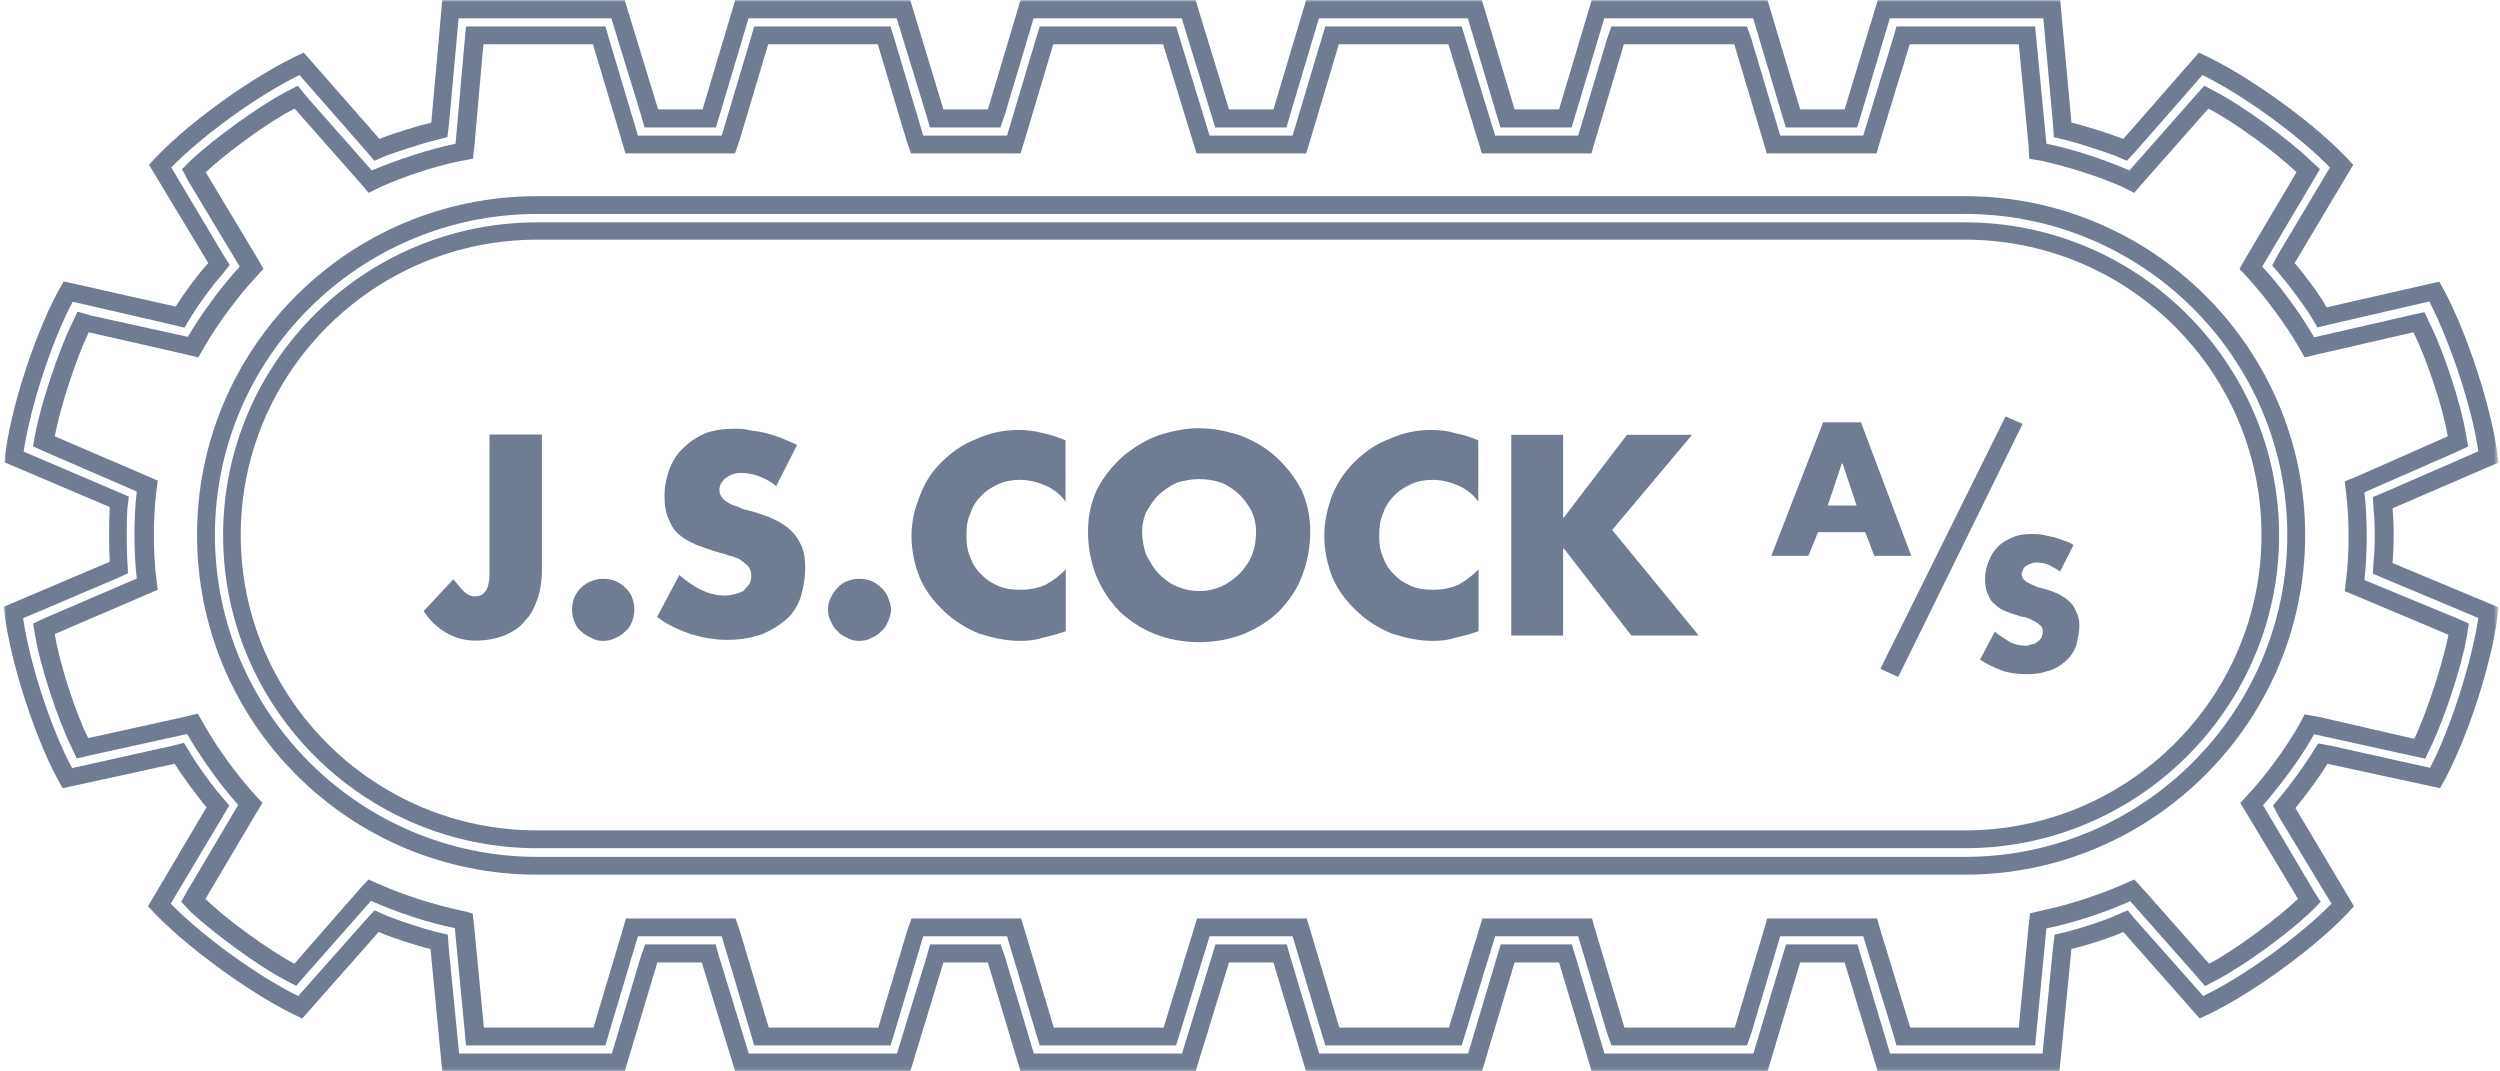 <svg width="595" height="255" viewBox="0 0 595 255" fill="none" xmlns="http://www.w3.org/2000/svg">
<mask id="mask0_894_245" style="mask-type:luminance" maskUnits="userSpaceOnUse" x="0" y="0" width="595" height="255">
<path d="M594.467 0H0.877V254.922H594.467V0Z" fill="white"/>
</mask>
<g mask="url(#mask0_894_245)">
<path d="M174.99 0H216.634L224.537 26.037H235.115L242.897 0H284.541L292.504 26.037H303.083L310.864 0H352.69L360.472 26.037H371.05L378.833 0H420.659L428.438 26.037H439.016L446.92 0H490.329L493.003 29.186C496.165 29.912 502.181 31.85 505.344 33.061L523.337 12.534C534.462 17.439 551.912 29.912 560.058 39.237L546.134 62.61C548.265 65.093 552.154 70.179 553.737 73.146L580.545 67.03C586.745 77.567 593.433 97.972 594.649 110.083L569.42 120.982C569.784 124.312 569.784 130.67 569.42 134.001L594.649 144.536C593.617 156.647 586.866 177.234 580.729 187.589L553.917 181.776C552.338 184.561 548.445 189.708 546.318 192.312L560.242 215.684C552.275 224.828 534.829 237.483 523.521 242.388L505.344 221.8C502.365 223.193 496.165 225.131 493.003 225.857L490.145 255.043H446.92L439.016 229.066H428.438L420.659 255.043H378.833L371.05 229.066H360.472L352.69 255.043H310.864L303.083 229.066H292.504L284.541 255.043H242.897L235.115 229.066H224.537L216.634 255.043H174.99L167.026 229.066H156.448L148.667 255.043H105.26L102.463 225.857C99.302 225.131 93.284 223.193 90.122 221.8L71.945 242.388C60.82 237.483 43.372 224.828 35.225 215.684L49.147 192.13C47.019 189.647 43.311 184.561 41.548 181.776L14.92 187.589C8.659 177.113 2.093 156.707 0.877 144.415L26.106 133.698C25.924 130.367 25.924 124.009 26.106 120.679L1.059 110.022C2.093 97.912 8.841 77.506 15.164 66.97L41.791 72.965C43.554 70.179 47.262 65.032 49.573 62.61L35.469 39.237C43.554 29.912 61.063 17.439 72.31 12.534L90.304 33.061C93.284 31.85 99.484 29.912 102.646 29.186L105.26 0H148.667L156.63 26.037H167.209L174.99 0ZM486.131 250.744L488.625 225.433L488.989 222.466L491.967 221.74C494.95 221.013 500.786 219.136 503.581 217.864L506.376 216.653L508.322 218.954L524.373 237.059C534.098 232.336 547.291 222.83 554.89 215.079L542.366 194.37L540.97 191.706L542.913 189.405C544.86 187.104 548.569 182.018 550.149 179.414L551.728 176.932L554.707 177.476L578.356 182.744C583.281 173.238 588.207 157.797 589.848 147.08L567.595 137.755L564.737 136.544L564.921 133.576C565.284 130.428 565.284 124.433 564.921 121.285L564.737 118.318L567.595 117.106L589.848 107.418C588.265 96.701 583.16 81.442 578.176 71.754L554.527 77.203L551.548 77.93L549.965 75.265C548.386 72.662 544.676 67.697 542.733 65.456L540.787 63.155L542.186 60.551L554.527 39.843C546.928 32.092 533.915 22.646 524.189 17.863L508.322 35.968L506.196 38.268L503.397 37.058C500.602 36.028 494.766 34.09 491.787 33.364L488.809 32.637L488.625 29.67L486.315 4.36H449.777L442.909 27.369L441.995 30.336H425.033L424.123 27.369L417.254 4.36H381.811L374.94 27.369L374.029 30.336H357.128L356.217 27.369L349.347 4.36H313.904L307.034 27.369L306.183 30.336H289.222L288.31 27.369L281.258 4.36H245.997L239.127 27.369L238.094 30.336H221.315L220.464 27.369L213.412 4.36H178.151L171.282 27.369L170.37 30.336H153.409L152.557 27.369L145.505 4.36H109.15L106.841 29.67L106.476 32.637L103.679 33.364C100.518 34.09 94.864 36.028 91.885 37.058L89.089 38.268L87.143 35.968L71.276 17.863C61.549 22.586 48.357 32.092 40.758 39.843L53.099 60.551L54.679 63.034L52.734 65.517C50.606 67.817 47.08 72.722 45.499 75.326L43.919 77.99L40.94 77.264L17.291 71.814C12.185 81.502 7.26 96.761 5.619 107.479L27.869 116.986L30.666 118.196L30.301 121.163C30.119 124.312 30.119 130.307 30.301 133.456L30.483 136.423L27.869 137.633L5.497 147.14C7.078 157.858 12.002 173.177 17.17 182.805L40.818 177.537L43.797 176.81L45.378 179.414C46.959 182.078 50.485 186.983 52.612 189.405L54.558 191.706L52.977 194.37L40.636 215.079C48.235 222.83 61.245 232.276 70.972 237.059L87.022 218.954L89.149 216.653L91.824 217.864C94.803 219.075 100.639 221.013 103.618 221.74L106.597 222.466L106.78 225.433L109.272 250.744H145.627L152.497 227.734L153.53 224.767H170.309L171.16 227.734L178.212 250.744H213.473L220.525 227.734L221.376 224.767H238.155L239.188 227.734L246.058 250.744H281.318L288.371 227.734L289.282 224.767H306.244L307.095 227.734L313.965 250.744H349.407L356.277 227.734L357.189 224.767H374.091L375.002 227.734L381.87 250.744H417.313L424.185 227.734L425.096 224.767H442.057L442.968 227.734L449.84 250.744H486.194H486.131Z" fill="#6F7C91"/>
<path d="M484.368 248.805H451.356L450.508 245.838L443.456 222.828H423.696L416.828 245.838L415.792 248.805H383.512L382.48 245.838L375.608 222.828H355.851L348.798 245.838L347.887 248.805H315.423L314.511 245.838L307.641 222.828H287.883L280.831 245.838L279.919 248.805H247.455L246.543 245.838L239.674 222.828H219.733L212.864 245.838L211.952 248.805H179.488L178.637 245.838L171.767 222.828H151.827L144.957 245.838L144.106 248.805H110.913L110.548 244.929L108.238 220.89C102.037 219.68 94.133 217.015 88.297 214.411L72.795 231.971L70.485 234.635L67.506 233.061C61.183 229.731 50.727 221.98 45.438 217.076L43.127 214.593L44.708 211.808L56.685 191.584C52.429 186.861 47.687 180.139 44.526 174.689L21.424 179.776L18.263 180.502L16.865 177.536C13.703 171.057 9.63 158.704 8.414 151.559L7.867 148.41L10.846 147.018L32.55 137.693C31.82 131.516 31.82 123.1 32.55 116.984L11.028 107.659L7.867 106.267L8.414 103.118C9.813 95.912 13.886 83.62 17.047 77.141L18.445 74.174L21.607 75.082L44.708 80.169C47.87 74.719 52.794 68.058 57.049 63.457L44.891 43.232L43.31 40.265L45.62 37.964C50.909 33.06 61.487 25.309 67.871 21.979L70.849 20.404L72.978 23.008L88.48 40.568C94.316 38.086 102.219 35.482 108.42 34.21L110.548 10.171L110.913 6.296H144.106L144.957 9.263L151.827 32.273H171.767L178.637 9.263L179.488 6.296H211.952L212.864 9.263L219.733 32.273H239.674L246.543 9.263L247.455 6.296H279.919L280.831 9.263L287.883 32.273H307.641L314.511 9.263L315.423 6.296H347.887L348.798 9.263L355.851 32.273H375.608L382.48 9.263L383.512 6.296H415.792L416.828 9.263L423.696 32.273H443.456L450.508 9.263L451.356 6.296H484.368L484.735 10.171L487.045 34.21C493.245 35.421 501.149 38.086 506.801 40.568L522.305 23.008L524.615 20.404L527.593 21.979C533.914 25.309 544.555 33.06 549.66 37.964L552.154 40.265L550.391 43.232L538.414 63.457C542.67 67.998 547.596 74.719 550.754 80.29L573.673 75.022L577.019 74.295L578.418 77.262C581.577 83.559 585.65 95.912 586.866 103.118L587.413 106.267L584.434 107.659L562.731 117.166C563.462 123.524 563.462 131.759 562.731 138.056L584.434 147.018L587.597 148.41L587.049 151.74C585.834 158.765 581.76 171.057 578.598 177.596L577.202 180.563L573.857 179.836L550.754 174.75C547.776 180.2 542.792 186.861 538.597 191.644L550.574 211.868L552.337 214.654L549.843 217.136C544.738 222.041 534.16 229.791 527.777 233.122L524.795 234.696L522.668 232.213L506.985 214.472C501.329 217.076 493.245 219.74 487.045 220.951L484.735 244.99L484.368 248.865V248.805ZM480.478 244.566L482.788 220.527L483.152 217.378L486.131 216.652C492.151 215.441 499.687 212.958 505.16 210.536L507.955 209.325L510.085 211.626L525.768 229.368C531.788 226.219 542.002 218.65 546.924 213.927L534.766 193.703L533.187 191.099L535.314 188.798C539.387 184.378 544.129 177.899 547.107 172.631L548.507 170.027L551.669 170.572L574.587 175.84C577.566 169.724 581.456 157.553 582.734 151.074L561.031 141.931L558.052 140.72L558.416 137.572C559.143 131.577 559.143 123.705 558.416 117.711L558.052 114.562L561.031 113.351L582.55 103.845C581.518 97.184 577.445 85.194 574.404 79.079L551.485 84.347L548.507 85.074L546.924 82.288C543.945 77.202 539.144 70.662 535.13 66.302L533.004 64.001L534.583 61.216L546.56 40.992C541.818 36.39 531.545 28.882 525.588 25.854L510.085 43.414L507.955 45.897L505.16 44.504C499.687 42.021 491.908 39.599 486.131 38.328L482.972 37.783L482.788 34.634L480.478 10.534H454.519L447.467 33.544L446.615 36.511H420.475L419.623 33.544L412.755 10.534H386.49L379.622 33.544L378.77 36.511H352.689L351.778 33.544L344.725 10.534H318.645L311.775 33.544L310.863 36.511H284.783L283.871 33.544L276.819 10.534H250.677L243.808 33.544L242.896 36.511H216.815L215.782 33.544L208.912 10.534H182.832L175.962 33.544L174.928 36.511H148.848L147.997 33.544L141.127 10.534H115.047L112.919 34.634L112.554 37.783L109.575 38.328C103.556 39.539 96.018 42.021 90.547 44.504L87.75 45.897L85.622 43.414L70.12 25.854C64.101 28.821 53.888 36.39 48.964 40.992L61.123 61.216L62.703 64.001L60.575 66.302C56.502 70.723 51.76 77.202 48.782 82.288L47.201 85.074L44.222 84.347L21.12 79.079C18.141 85.255 14.251 97.184 13.035 103.845L34.738 113.169L37.535 114.38L37.17 117.347C36.44 123.342 36.44 131.395 37.17 137.39L37.535 140.357L34.738 141.568L13.035 150.893C14.068 157.553 17.959 169.725 20.999 175.658L44.1 170.572L47.079 169.845L48.66 172.631C51.639 177.899 56.259 184.257 60.332 188.798L62.46 191.099L60.88 193.703L48.903 213.927C53.645 218.65 64.101 226.219 70.059 229.368L85.562 211.626L87.689 209.325L90.486 210.536C95.957 213.019 103.739 215.441 109.514 216.652L112.493 217.378L112.858 220.527L115.168 244.566H141.249L148.118 221.556L148.97 218.589H175.05L176.084 221.556L182.953 244.566H209.034L215.903 221.556L216.937 218.589H243.017L243.929 221.556L250.799 244.566H276.94L283.992 221.556L284.904 218.589H310.985L311.897 221.556L318.766 244.566H344.847L351.899 221.556L352.811 218.589H378.891L379.743 221.556L386.611 244.566H412.876L419.744 221.556L420.596 218.589H446.736L447.588 221.556L454.64 244.566H480.599H480.478Z" fill="#6F7C91"/>
<path d="M467.653 208.173H127.875C83.07 208.173 46.898 171.963 46.898 127.336C46.898 82.71 83.07 46.682 127.875 46.682H467.653C512.274 46.682 548.628 82.891 548.628 127.336C548.628 171.781 512.274 208.173 467.653 208.173ZM467.653 203.934C509.964 203.934 544.375 169.48 544.375 127.336C544.375 85.193 509.964 50.92 467.653 50.92H127.875C85.563 50.92 51.154 85.193 51.154 127.336C51.154 169.48 85.563 203.934 127.875 203.934H467.653Z" fill="#6F7C91"/>
<path d="M467.653 201.877H127.876C86.597 201.877 53.1 168.513 53.1 127.399C53.1 86.284 86.597 52.92 127.876 52.92H467.653C508.932 52.92 542.428 86.466 542.428 127.399C542.428 168.331 508.932 201.877 467.653 201.877ZM467.653 197.638C506.438 197.638 538.234 166.212 538.234 127.338C538.234 88.464 506.5 57.038 467.653 57.038H127.876C88.907 57.038 57.294 88.646 57.294 127.338C57.294 166.031 88.847 197.638 127.876 197.638H467.653Z" fill="#6F7C91"/>
<path d="M128.97 103.484V135.637C128.97 138.302 128.605 140.542 127.936 142.48C127.207 144.599 126.355 146.355 124.957 147.748C123.742 149.322 121.979 150.412 120.033 151.26C118.088 151.986 115.777 152.471 113.163 152.471C110.549 152.471 108.057 151.744 106.111 150.533C103.983 149.322 102.221 147.566 100.822 145.447L107.874 137.878C108.725 138.786 109.455 139.815 110.367 140.724C111.218 141.571 112.13 141.935 112.981 141.935C113.832 141.935 114.562 141.753 115.109 141.208C115.656 140.663 115.96 140.179 116.142 139.452C116.325 138.725 116.507 137.878 116.507 137.151V103.424H129.03L128.97 103.484Z" fill="#6F7C91"/>
<path d="M143.561 137.757C144.595 137.757 145.507 137.939 146.54 138.302C147.391 138.666 148.121 139.21 148.85 139.876C149.58 140.603 150.066 141.269 150.431 142.177C150.796 143.086 150.978 144.115 150.978 145.145C150.978 145.992 150.796 147.082 150.431 147.93C150.066 148.838 149.58 149.686 148.85 150.231C148.121 150.958 147.452 151.442 146.54 151.805C145.507 152.35 144.595 152.532 143.561 152.532C142.528 152.532 141.616 152.35 140.765 151.805C139.853 151.442 139.002 150.958 138.272 150.231C137.543 149.686 137.057 148.838 136.692 147.93C136.327 147.082 136.145 145.992 136.145 145.145C136.145 144.115 136.327 143.025 136.692 142.177C137.057 141.33 137.543 140.603 138.272 139.876C139.002 139.15 139.853 138.666 140.765 138.302C141.616 137.939 142.528 137.757 143.561 137.757Z" fill="#6F7C91"/>
<path d="M184.839 115.778C183.623 114.749 182.347 114.022 180.948 113.477C179.55 112.932 178.152 112.569 176.51 112.569C175.963 112.569 175.295 112.569 174.747 112.75C174.018 112.932 173.531 113.295 172.985 113.598C172.437 113.901 172.133 114.325 171.768 114.809C171.404 115.354 171.222 115.838 171.222 116.565C171.222 117.292 171.404 117.776 171.768 118.321C172.133 118.866 172.62 119.229 173.167 119.532C173.714 119.835 174.2 120.259 174.93 120.38C175.659 120.501 176.146 120.925 176.693 121.107L179.854 121.954C181.435 122.499 183.015 122.984 184.414 123.71C185.994 124.437 187.21 125.285 188.304 126.314C189.338 127.343 190.067 128.433 190.797 130.008C191.344 131.4 191.648 132.974 191.648 134.912C191.648 137.395 191.283 139.635 190.615 141.936C189.885 144.237 188.669 146.175 186.724 147.749C184.778 149.324 182.651 150.534 180.401 151.261C177.909 151.988 175.659 152.291 173.167 152.291C170.188 152.291 167.148 151.746 164.352 150.898C161.373 149.868 158.698 148.597 156.388 146.841L161.677 136.85C163.257 138.243 164.838 139.333 166.783 140.362C168.547 141.209 170.492 141.755 172.62 141.755C173.349 141.755 174.2 141.573 174.93 141.391C175.659 141.209 176.146 141.028 176.875 140.665C177.422 140.12 177.726 139.756 178.273 139.09C178.638 138.545 178.821 137.698 178.821 136.971C178.821 136.063 178.456 135.215 177.97 134.67C177.422 134.125 176.754 133.641 176.024 133.096C175.112 132.732 174.443 132.369 173.531 132.248C172.62 131.885 171.951 131.703 171.222 131.521C169.276 130.976 167.513 130.31 165.932 129.765C164.352 129.039 162.953 128.373 161.677 127.283C160.643 126.435 159.731 125.163 159.184 123.589C158.455 122.197 158.151 120.259 158.151 117.958C158.151 115.475 158.698 113.416 159.367 111.479C160.278 109.359 161.312 107.785 162.893 106.393C164.291 105 166.054 103.91 167.999 103.062C170.127 102.336 172.255 102.033 174.687 102.033C175.903 102.033 177.179 102.033 178.395 102.396C179.793 102.578 181.07 102.759 182.468 103.123C183.684 103.486 184.961 103.849 186.177 104.334C187.393 104.879 188.669 105.363 189.703 105.908L184.778 115.596L184.839 115.778Z" fill="#6F7C91"/>
<path d="M204.475 137.757C205.508 137.757 206.602 137.939 207.454 138.302C208.305 138.666 209.034 139.21 209.764 139.876C210.493 140.603 210.98 141.269 211.344 142.177C211.709 143.086 212.074 144.115 212.074 145.145C212.074 145.992 211.709 147.082 211.344 147.93C210.98 148.838 210.493 149.686 209.764 150.231C209.034 150.958 208.366 151.442 207.454 151.805C206.542 152.35 205.508 152.532 204.475 152.532C203.624 152.532 202.529 152.35 201.678 151.805C200.766 151.442 199.915 150.958 199.368 150.231C198.638 149.686 198.152 148.838 197.787 147.93C197.24 147.082 197.058 145.992 197.058 145.145C197.058 144.115 197.24 143.025 197.787 142.177C198.152 141.33 198.638 140.603 199.368 139.876C199.915 139.15 200.766 138.666 201.678 138.302C202.529 137.939 203.624 137.757 204.475 137.757Z" fill="#6F7C91"/>
<path d="M253.659 119.47C252.443 117.714 250.863 116.503 248.917 115.594C246.972 114.747 244.844 114.202 242.716 114.202C240.771 114.202 239.008 114.565 237.609 115.231C236.029 115.958 234.63 116.806 233.536 118.016C232.32 119.228 231.409 120.681 230.922 122.255C230.193 123.829 230.01 125.585 230.01 127.523C230.01 129.279 230.193 131.035 230.922 132.61C231.469 134.184 232.32 135.576 233.536 136.666C234.57 137.877 236.029 138.786 237.609 139.452C239.19 140.178 240.953 140.36 242.898 140.36C245.026 140.36 246.972 139.997 248.917 139.149C250.68 138.12 252.443 136.848 253.659 135.455V150.23C251.531 150.956 249.768 151.441 248.005 151.804C246.425 152.349 244.662 152.531 242.716 152.531C239.372 152.531 236.211 151.804 232.989 150.775C230.01 149.564 227.153 147.808 224.721 145.507C222.107 143.024 220.162 140.421 218.885 137.454C217.669 134.305 216.939 131.156 216.939 127.463C216.939 124.132 217.669 121.165 218.885 118.138C219.918 115.171 221.681 112.325 223.992 110.084C226.484 107.602 229.098 105.724 232.442 104.453C235.603 103.06 238.765 102.333 242.29 102.333C244.236 102.333 246.182 102.515 248.127 103.06C249.89 103.424 251.653 103.968 253.598 104.816V119.591L253.659 119.47Z" fill="#6F7C91"/>
<path d="M285.393 101.911C288.736 101.911 292.08 102.637 295.241 103.667C298.402 104.878 301.442 106.634 303.692 108.753C306.184 111.054 308.069 113.476 309.71 116.503C311.109 119.652 311.838 122.801 311.838 126.495C311.838 130.37 311.109 133.882 309.892 137.03C308.677 140.361 306.731 143.025 304.421 145.447C302.111 147.748 299.314 149.504 295.971 150.897C292.809 152.108 289.283 152.834 285.393 152.834C281.502 152.834 277.976 152.108 274.815 150.897C271.471 149.504 268.796 147.748 266.364 145.447C264.054 142.965 262.291 140.361 260.893 137.03C259.677 133.882 258.947 130.37 258.947 126.495C258.947 122.619 259.677 119.652 261.075 116.503C262.656 113.537 264.601 111.054 267.094 108.753C269.586 106.634 272.383 104.878 275.544 103.667C278.705 102.637 282.049 101.911 285.393 101.911ZM285.393 114.021C283.447 114.021 281.867 114.384 280.104 114.869C278.523 115.595 277.125 116.625 275.848 117.654C274.632 118.865 273.72 120.318 272.869 121.711C272.14 123.285 271.836 124.86 271.836 126.434C271.836 128.553 272.2 130.491 272.869 132.247C273.781 133.821 274.632 135.396 275.848 136.607C277.064 137.818 278.462 138.908 280.104 139.574C281.867 140.3 283.447 140.664 285.393 140.664C287.338 140.664 288.919 140.3 290.682 139.574C292.262 138.847 293.661 137.818 294.937 136.607C296.153 135.396 297.247 133.821 297.916 132.247C298.646 130.491 298.95 128.553 298.95 126.434C298.95 124.86 298.585 123.285 297.916 121.711C297.187 120.318 296.153 118.865 294.937 117.654C293.721 116.625 292.323 115.535 290.682 114.869C288.919 114.324 287.338 114.021 285.393 114.021Z" fill="#6F7C91"/>
<path d="M351.9 119.47C350.684 117.714 349.103 116.503 347.158 115.594C345.213 114.747 343.085 114.202 340.957 114.202C339.012 114.202 337.249 114.565 335.85 115.231C334.27 115.958 332.872 116.806 331.777 118.016C330.561 119.228 329.649 120.681 329.163 122.255C328.434 123.829 328.251 125.585 328.251 127.523C328.251 129.279 328.434 131.035 329.163 132.61C329.71 134.184 330.561 135.576 331.777 136.666C332.811 137.877 334.27 138.786 335.85 139.452C337.431 140.178 339.194 140.36 341.14 140.36C343.267 140.36 345.213 139.997 347.158 139.149C348.921 138.12 350.684 136.848 351.9 135.455V150.23C349.772 150.956 348.009 151.441 346.246 151.804C344.665 152.349 342.903 152.531 340.957 152.531C337.614 152.531 334.452 151.804 331.23 150.775C328.251 149.564 325.394 147.808 322.962 145.507C320.348 143.024 318.402 140.421 317.126 137.454C315.91 134.305 315.181 131.156 315.181 127.463C315.181 124.132 315.91 121.165 316.944 118.138C318.159 115.171 319.923 112.325 322.233 110.084C324.725 107.602 327.339 105.724 330.683 104.453C333.844 103.06 337.005 102.333 340.532 102.333C342.477 102.333 344.422 102.515 346.185 103.06C348.131 103.424 349.894 103.968 351.839 104.816V119.591L351.9 119.47Z" fill="#6F7C91"/>
<path d="M387.221 103.481H402.724L383.695 126.127L404.304 151.256H388.253L372.207 130.548H372.023V151.256H359.682V103.481H372.023V123.161H372.207L387.221 103.481Z" fill="#6F7C91"/>
<path d="M432.695 126.671L430.385 132.302H421.57L433.911 100.513H442.91L454.887 132.302H446.072L443.945 126.671H432.637H432.695ZM438.531 110.322H438.352L435.006 120.313H441.877L438.531 110.322Z" fill="#6F7C91"/>
<path d="M481.389 100.877L451.782 161.126L447.529 159.188L477.316 99.121L481.389 100.877Z" fill="#6F7C91"/>
<path d="M490.204 135.996C489.293 135.269 488.441 134.966 487.589 134.421C486.678 134.058 485.646 133.877 484.61 133.877C484.246 133.877 483.883 133.877 483.578 134.058C483.031 134.24 482.726 134.421 482.362 134.603C481.999 134.785 481.631 135.148 481.51 135.511C481.389 135.875 481.147 136.238 481.147 136.541C481.147 137.086 481.33 137.449 481.51 137.752C481.874 138.115 482.241 138.478 482.546 138.6L483.578 139.144C484.125 139.326 484.489 139.508 484.794 139.69L486.92 140.234C487.956 140.598 489.051 140.961 490.083 141.445C490.993 141.99 491.846 142.475 492.576 143.201C493.304 143.928 493.792 144.594 494.156 145.684C494.703 146.532 494.887 147.622 494.887 149.014C494.887 150.589 494.519 151.982 494.156 153.556C493.609 155.13 492.756 156.341 491.541 157.431C490.325 158.46 488.929 159.369 487.288 159.732C485.705 160.277 484.125 160.458 482.546 160.458C480.416 160.458 478.473 160.277 476.526 159.611C474.58 158.884 472.817 158.036 471.237 157.007L474.763 150.347C475.795 151.255 477.073 151.921 478.105 152.648C479.321 153.374 480.721 153.677 482.179 153.677C482.726 153.677 483.093 153.495 483.578 153.314C484.125 153.314 484.489 153.132 484.794 152.769C485.341 152.587 485.525 152.223 485.826 151.86C486.009 151.315 486.193 150.831 486.193 150.286C486.193 149.741 486.009 149.257 485.646 148.893C485.279 148.53 484.794 148.167 484.246 147.864C483.699 147.682 483.214 147.319 482.667 147.137C482.12 146.956 481.631 146.774 481.084 146.774C479.868 146.41 478.594 145.926 477.558 145.563C476.526 145.2 475.615 144.655 474.947 143.988C474.032 143.262 473.548 142.596 473.184 141.506C472.637 140.598 472.453 139.205 472.453 137.812C472.453 136.056 472.817 134.664 473.364 133.453C473.911 132.06 474.58 130.97 475.674 129.94C476.585 129.033 477.801 128.366 479.2 127.821C480.416 127.276 481.999 127.095 483.578 127.095C484.309 127.095 485.157 127.095 486.072 127.276L488.683 127.821C489.535 128.003 490.446 128.366 491.177 128.669C492.029 128.851 492.756 129.214 493.487 129.699L490.325 135.996H490.204Z" fill="#6F7C91"/>
</g>
</svg>
